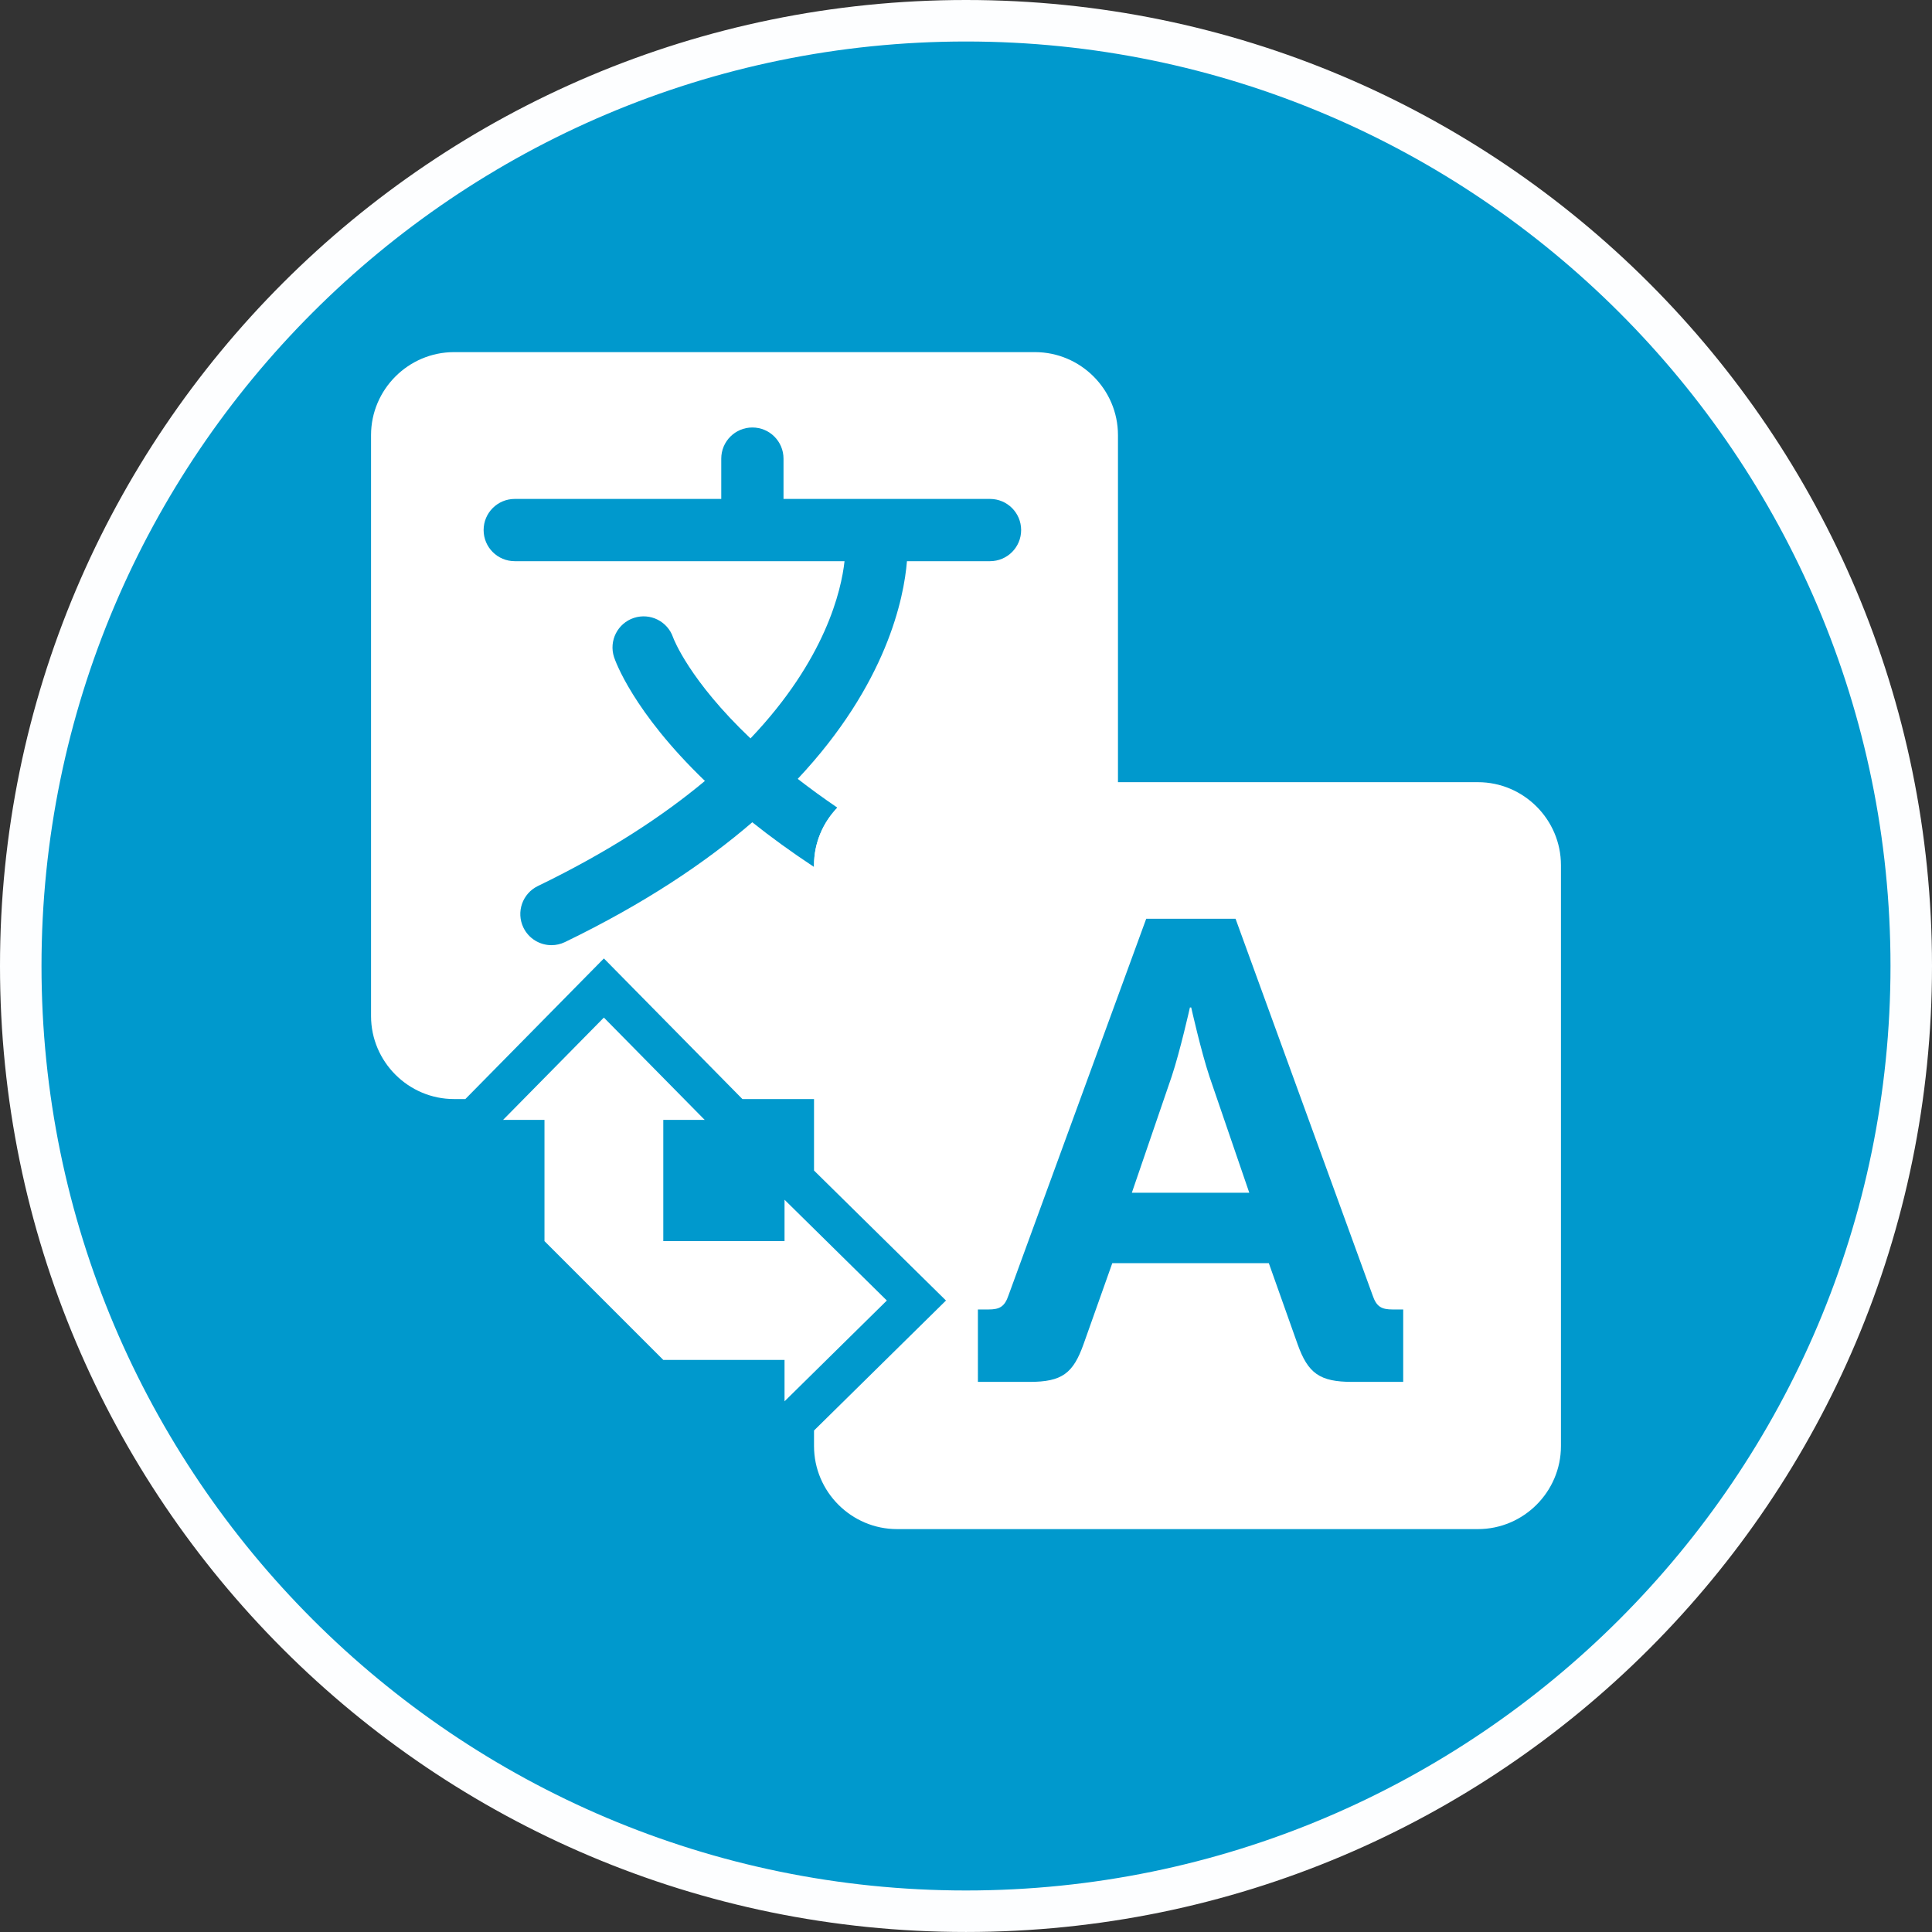 <!-- Generator: Adobe Illustrator 21.0.2, SVG Export Plug-In  -->
<svg version="1.1"
	 xmlns="http://www.w3.org/2000/svg" xmlns:xlink="http://www.w3.org/1999/xlink" xmlns:a="http://ns.adobe.com/AdobeSVGViewerExtensions/3.0/"
	 x="0px" y="0px" width="186.207px" height="186.205px" viewBox="0 0 186.207 186.205"
	 style="enable-background:new 0 0 186.207 186.205;" xml:space="preserve">
<rect x="0" y="0" width="186.207" height="186.205" fill="#333333" stroke="none"/>
<style type="text/css">
	.st0{fill:#0099CD;}
	.st1{fill:#FDFEFF;}
	.st2{fill:#FFFFFF;}
</style>
<defs>
</defs>
<g>
	<g id="label_1_">
		<path class="st0" d="M93.103,184.205C42.869,184.205,2,143.335,2,93.1C2,42.867,42.869,2,93.103,2
			c50.235,0,91.104,40.867,91.104,91.1C184.207,143.335,143.338,184.205,93.103,184.205z"/>
		<path class="st1" d="M93.103,4c49.132,0,89.104,39.97,89.104,89.1c0,49.133-39.972,89.105-89.104,89.105
			C43.971,182.205,4,142.232,4,93.1C4,43.97,43.971,4,93.103,4 M93.103,0C41.685,0,0,41.688,0,93.1
			c0,51.421,41.685,93.105,93.103,93.105c51.416,0,93.104-41.684,93.104-93.105C186.207,41.688,144.519,0,93.103,0L93.103,0z"/>
	</g>
</g>
<polygon class="st2" points="63.928,131.07 75.614,131.07 75.614,135.059 85.474,125.345 75.614,115.632 75.614,119.62 
	63.928,119.62 63.928,107.933 67.916,107.933 58.202,98.074 48.489,107.933 52.477,107.933 52.477,119.62 "/>
<g>
	<path class="st2" d="M99.751,33.938h-55.99c-4.4,0-8,3.6-8,8v55.99c0,4.4,3.6,8,8,8h1.089l0.789-0.801l9.714-9.86l2.85-2.892
		l2.849,2.892l9.713,9.86l0.789,0.801h28.196c4.4,0,8-3.6,8-8v-55.99C107.751,37.538,104.151,33.938,99.751,33.938z"/>
</g>
<path class="st0" d="M78.456,83.387c0-2.148,0.862-4.102,2.252-5.543c-1.382-0.943-2.661-1.872-3.822-2.776
	c8.58-9.136,10.239-17.42,10.526-20.981h8.006c1.657,0,3-1.343,3-3s-1.343-3-3-3H75.515v-3.886c0-1.657-1.343-3-3-3s-3,1.343-3,3
	v3.886H49.611c-1.657,0-3,1.343-3,3s1.343,3,3,3h31.785c-0.307,2.811-1.826,9.474-9.063,17.082c-5.89-5.594-7.405-9.583-7.458-9.727
	c-0.527-1.557-2.209-2.399-3.776-1.889c-1.574,0.516-2.433,2.211-1.916,3.785c0.095,0.292,1.799,5.236,8.757,11.928
	c-4.043,3.376-9.283,6.83-16.1,10.13c-1.491,0.722-2.114,2.516-1.393,4.007c0.519,1.07,1.588,1.693,2.702,1.693
	c0.438,0,0.884-0.096,1.306-0.3c7.656-3.706,13.528-7.649,18.05-11.545c1.752,1.398,3.732,2.841,5.951,4.307V83.387z"/>
<g>
	<path class="st2" d="M142.446,75.387H86.456c-4.4,0-8,3.6-8,8v29.43l9.825,9.679l2.892,2.849l-2.892,2.849l-9.825,9.679v1.503
		c0,4.4,3.6,8,8,8h55.989c4.4,0,8-3.6,8-8v-55.99C150.446,78.987,146.846,75.387,142.446,75.387z"/>
</g>
<g>
	<path class="st0" d="M94.252,126.208h1.006c1.069,0,1.571-0.251,1.949-1.383l13.265-36.273h8.612l13.202,36.273
		c0.377,1.132,0.88,1.383,1.949,1.383h1.006v6.979h-4.904c-3.143,0-4.274-0.817-5.28-3.646l-2.767-7.795h-15.088l-2.766,7.795
		c-1.006,2.829-2.074,3.646-5.218,3.646h-4.967V126.208z M120.405,114.955l-3.835-11.19c-0.817-2.451-1.76-6.663-1.76-6.663h-0.126
		c0,0-0.943,4.212-1.761,6.663l-3.834,11.19H120.405z"/>
</g>
</svg>